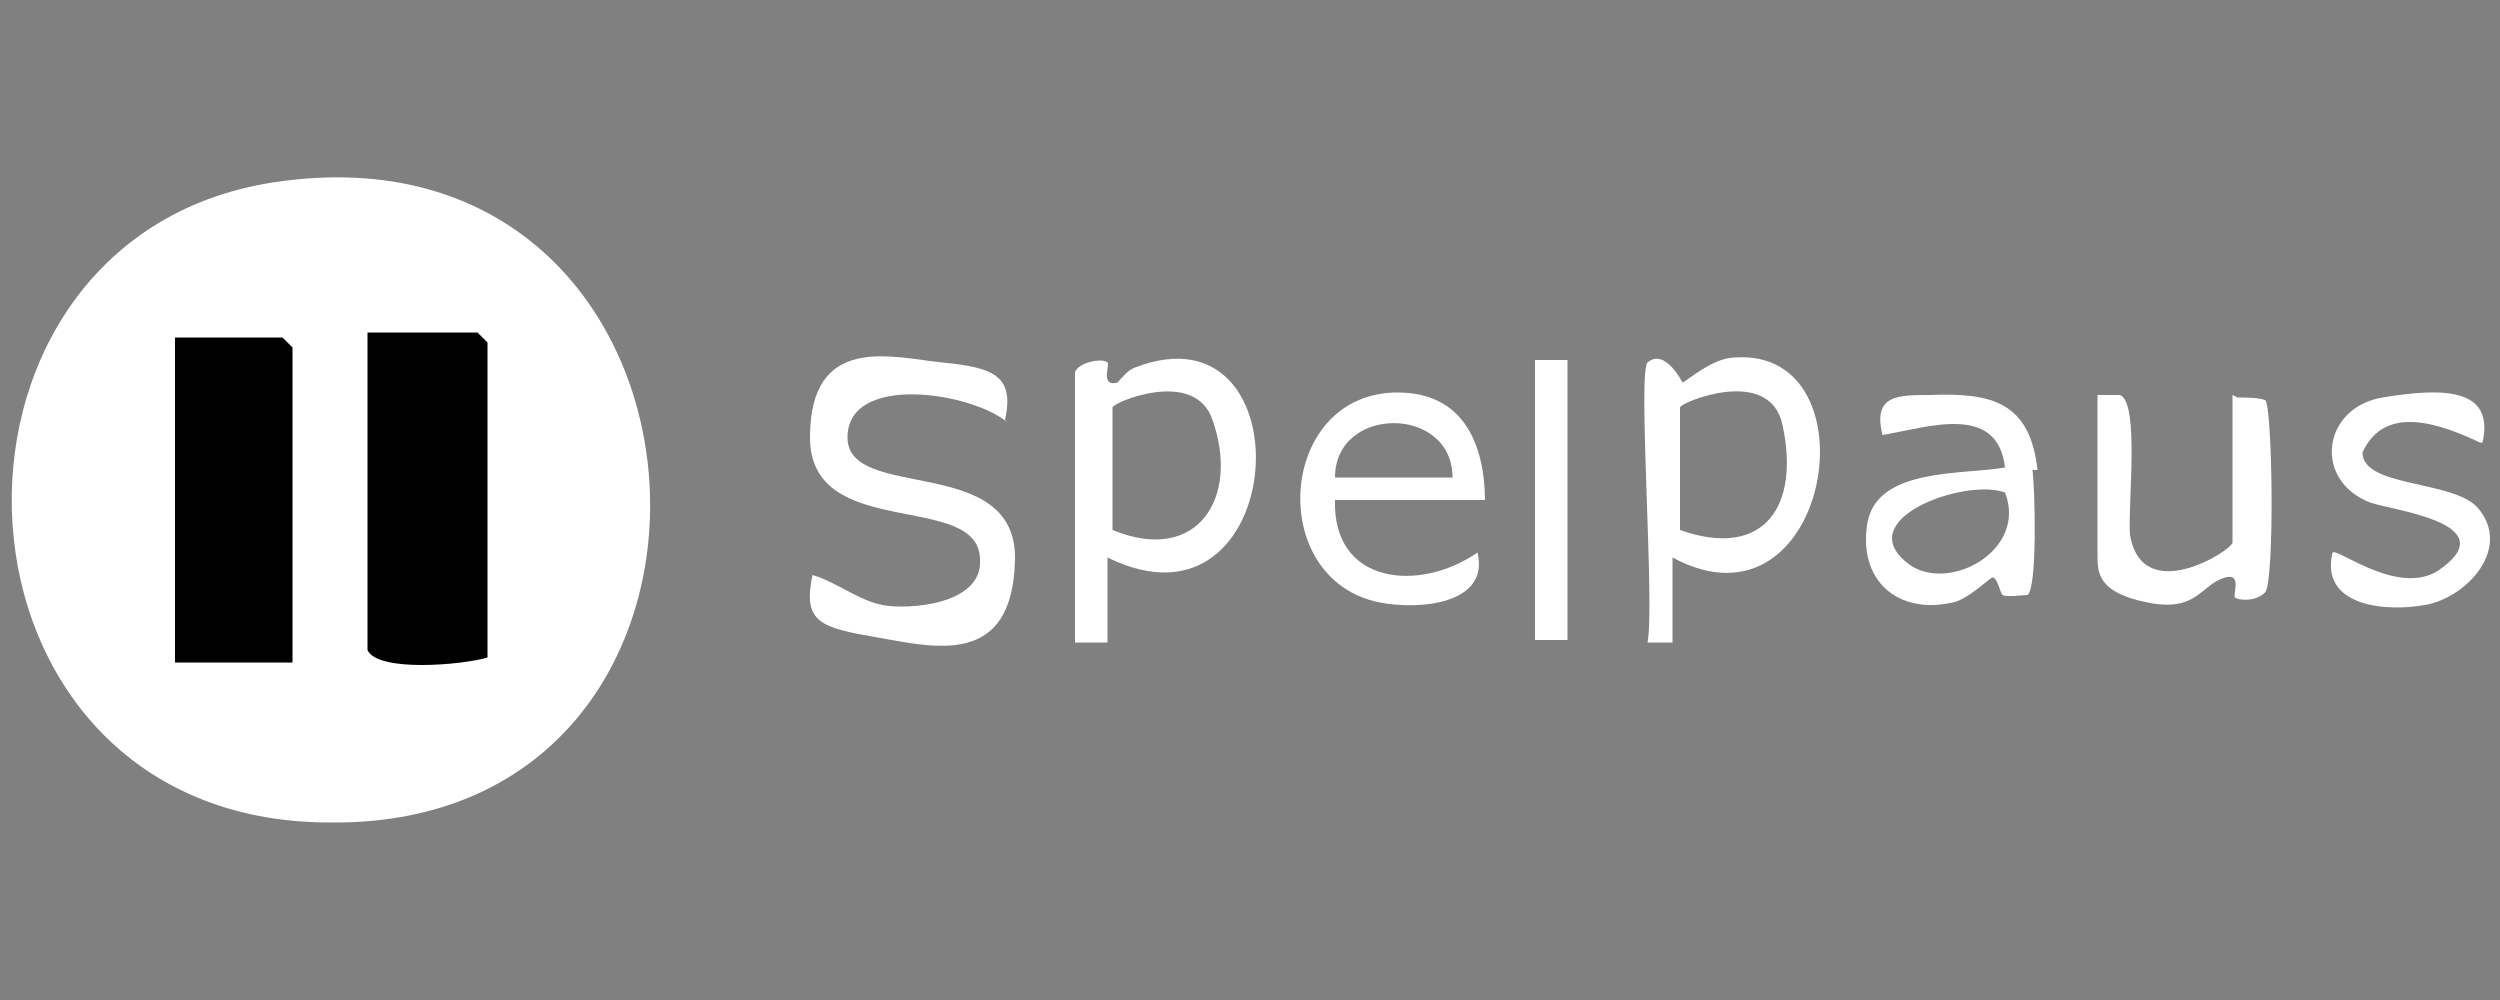 <?xml version="1.0" encoding="UTF-8"?>
<svg id="Layer_1" xmlns="http://www.w3.org/2000/svg" width="100" height="40" version="1.1" viewBox="0 0 100 40">
  <rect x="0" y="0" width="100" height="40" fill="#808080" stroke="none"/>
  <!-- Generator: Adobe Illustrator 29.7.0, SVG Export Plug-In . SVG Version: 2.1.1 Build 138)  -->
  <defs>
    <style>
      .st0 {
        fill: #fff;
      }
    </style>
  </defs>
  <path class="st0" d="M10.9,7.3c18.8-2.9,20.6,25.8,2.3,25.6-16.1,0-17-23.3-2.3-25.6Z"/>
  <path class="st0" d="M40.3,16.9c-1.4-1.2-6.4-2-6.4.6s6.8.6,6.7,4.9-3.2,3.5-5.5,3.1-3-.6-2.6-2.5c1,.3,1.8,1,2.8,1.2s4,0,3.9-1.8c0-2.8-6.8-.7-6.8-4.9s3.3-3.2,5.3-3,2.9.5,2.5,2.3h0Z"/>
  <path class="st0" d="M89.5,15.9c.3,0,.8,0,1.1.1s.4,7.3,0,7.7-1.1.3-1.2.2.3-1-.4-.8c-1,.3-1.1,1.4-3.1,1s-2-1.2-2-1.9v-6.4h.9c.8.3.3,4.5.4,5.6.5,2.9,4.1.6,4.1.3v-5.9h0Z"/>
  <path class="st0" d="M99.2,17.7c-1.5-.7-3.8-1.6-4.7.4,0,1.4,3.6,1.1,4.6,2.2,1.4,1.6-.4,3.6-2.1,3.9s-4.2,0-3.7-2.1c.2-.2,2.8,1.9,4.4.6,2.4-1.8-2.1-2.3-2.9-2.6-2.3-.9-1.9-3.8.5-4.2s4.5-.4,4,1.8h-.1Z"/>
  <rect class="st0" x="61.4" y="14.4" width="1.3" height="11.2"/>
  <path d="M19.5,26.3c-1,.3-4.4.6-4.8-.3v-12.7h4.4l.4.4v12.6Z"/>
  <path d="M11.7,26.5h-4.7v-13h4.3l.4.4v12.6Z"/>
  <path class="st0" d="M45.4,14.7c-.3.1-.6.5-.7.6-.7.2-.3-.7-.4-.8-.2-.2-1.2,0-1.3.4v10.8h1.3v-3.4c7.3,3.6,8.1-10.3,1.1-7.6ZM44.5,21.2v-4.9c0-.2,3.3-1.6,4,.5,1.1,3.1-.6,5.8-4,4.4Z"/>
  <path class="st0" d="M69.4,14.3c-.9,0-2,1-2.1,1,0,0-.7-1.4-1.4-.8-.4.4.3,9.8,0,11.2h1c0-.1,0-2.9,0-3.4,6.3,3.4,8.2-8.4,2.5-8ZM67.2,21.2v-4.9c0-.2,3.6-1.7,4.1.7.7,3.2-.7,5.4-4.1,4.2Z"/>
  <path class="st0" d="M81.5,18.8c-.3-2.7-1.8-3.1-4.3-3-1.3,0-2.3,0-1.9,1.6,1.8-.3,4.6-1.3,4.9,1.3-1.7.3-5.1,0-5.5,2.2-.4,2.3,1.2,3.7,3.4,3.2.6-.1,1.5-1,1.6-1,.2,0,.3.6.4.7.2.1.8,0,1,0,.4-.3.3-4.2.2-5h.2ZM76.4,22.6c-2.5-1.8,2.2-3.5,3.8-2.9.9,2.3-2.2,4-3.8,2.9Z"/>
  <path class="st0" d="M59.4,20.1c0-2.4-.9-4.4-3.5-4.4-4.8,0-5.3,7.5-.7,8.4,1.5.3,4.4.1,3.9-2-2.3,1.6-5.8,1.3-5.7-2.1h6ZM58.1,19.1h-4.7c0-2.9,4.7-2.9,4.7,0Z"/>
</svg>